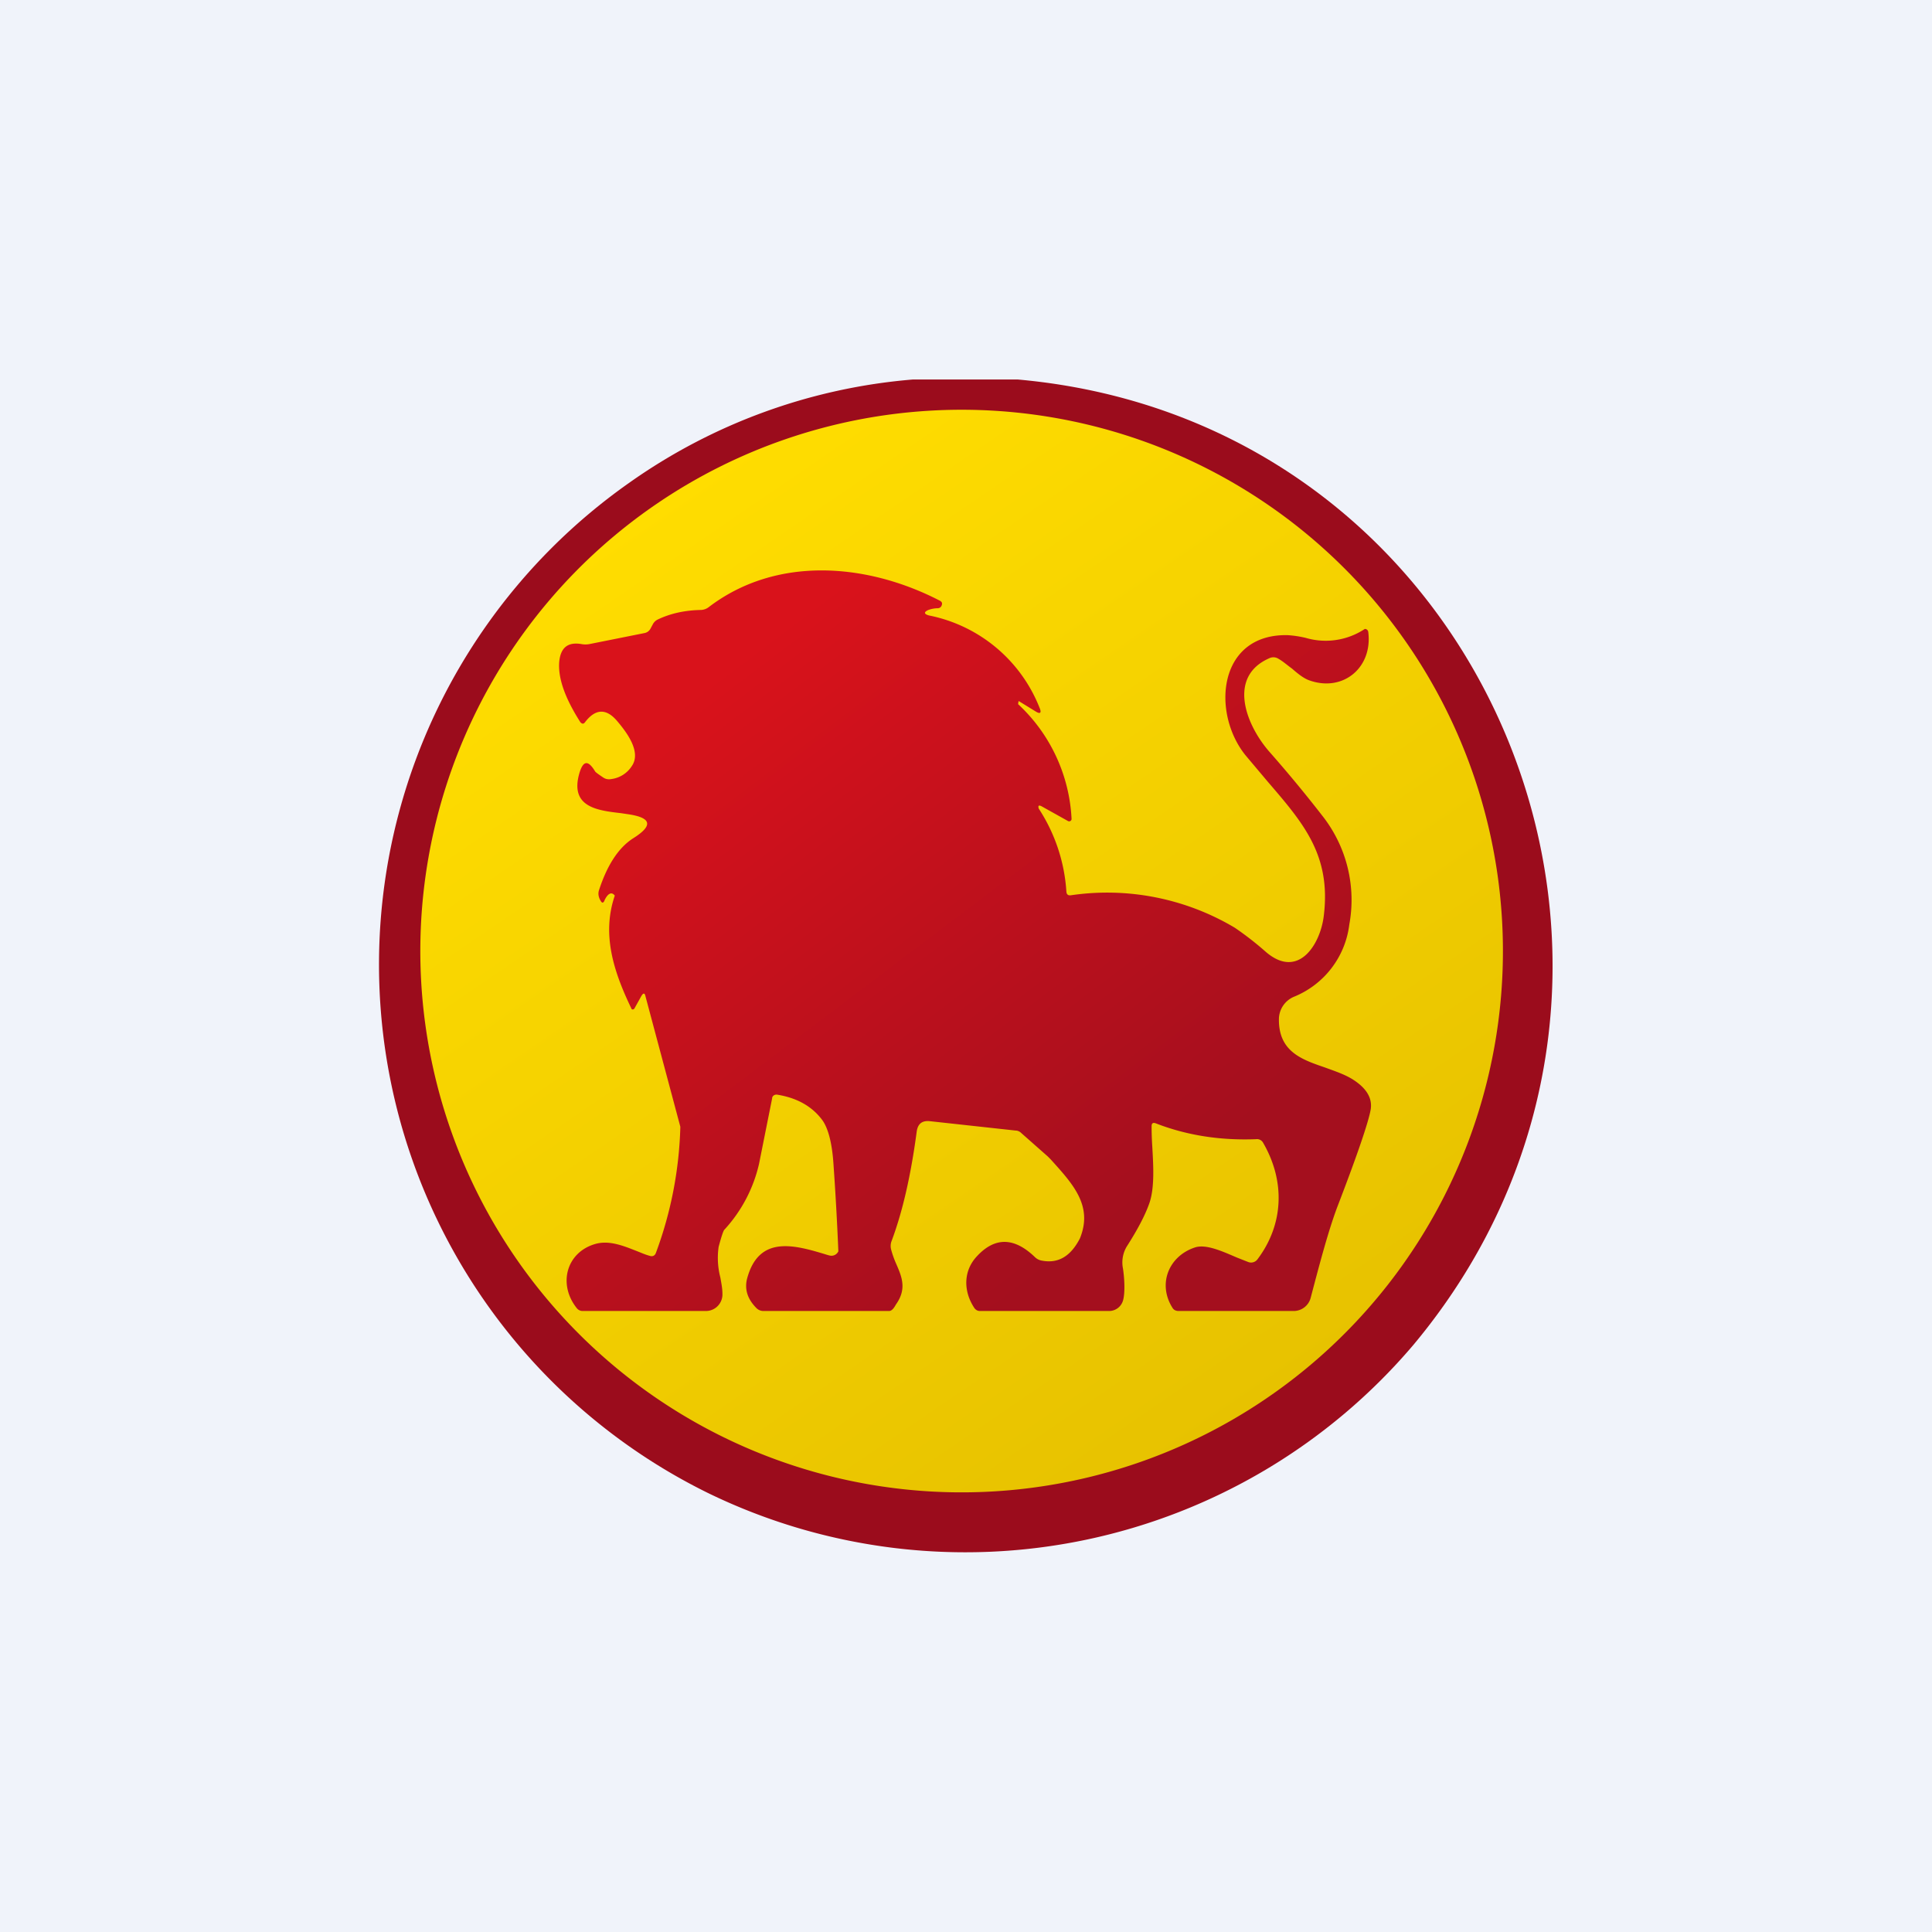 <!-- by TradingView --><svg width="56" height="56" viewBox="0 0 56 56" xmlns="http://www.w3.org/2000/svg"><path fill="#F0F3FA" d="M0 0h56v56H0z"/><path d="M29.5 11c13.8 1.23 20.3 17.4 11.47 27.98a17.04 17.04 0 0 1-20.46 4.29A17.07 17.07 0 0 1 18.23 14 16.57 16.57 0 0 1 26.46 11h3.03Z" fill="#9B0C1C"/><path d="M42.85 22.89a15.69 15.69 0 1 0-29.67 10.18 15.69 15.69 0 0 0 29.67-10.18Z" fill="url(#a)"/><path d="M17.52 26.1c.1-.21.21-.26.3-.14-.39 1.14-.02 2.23.48 3.27a.05.05 0 0 0 .01.02.05.05 0 0 0 .06 0 .05.05 0 0 0 .02-.02l.2-.36c.06-.1.1-.09.12.01l1.01 3.78a11.33 11.33 0 0 1-.71 3.66c-.03.08-.1.11-.18.08-.12-.03-.25-.09-.38-.14-.38-.15-.78-.31-1.17-.21-.86.23-1.12 1.17-.56 1.87.04.05.1.08.17.08h3.58a.48.48 0 0 0 .47-.5c0-.15-.03-.3-.06-.47a2.26 2.26 0 0 1-.05-.89c.08-.3.14-.48.17-.5a4.2 4.2 0 0 0 1-1.9l.38-1.9c0-.04.02-.07.05-.09a.14.14 0 0 1 .1-.02c.56.09 1 .33 1.3.73.17.23.29.66.33 1.3a85.66 85.66 0 0 1 .14 2.51.22.22 0 0 1-.26.12l-.04-.01c-.95-.29-2.01-.61-2.35.7-.07.3.02.58.28.84.03.03.1.08.2.08h3.64c.1 0 .17-.14.2-.19.32-.45.17-.8.01-1.17a2.83 2.83 0 0 1-.15-.42.4.4 0 0 1 .01-.24c.32-.85.56-1.9.73-3.17.03-.24.16-.34.4-.31l2.47.27c.06 0 .12.03.16.07l.77.68.05.05.03.03c.65.72 1.24 1.35.85 2.3-.27.52-.63.73-1.1.64a.37.37 0 0 1-.2-.1c-.6-.58-1.16-.59-1.68-.03-.39.41-.41 1-.08 1.5.04.06.1.09.16.09h3.75a.42.42 0 0 0 .4-.3c.06-.2.05-.6 0-.93a.9.9 0 0 1 .11-.64c.32-.5.54-.92.66-1.27.15-.45.11-1.08.08-1.62a8.71 8.71 0 0 1-.02-.6c0-.08.04-.11.12-.08.9.35 1.87.5 2.91.46a.2.2 0 0 1 .2.1c.65 1.12.6 2.37-.16 3.38a.23.23 0 0 1-.27.08l-.33-.13c-.42-.18-.9-.4-1.22-.29-.75.25-1.08 1.05-.65 1.74.04.07.1.1.19.1h3.32a.51.51 0 0 0 .5-.38c.24-.91.5-1.91.77-2.63.59-1.53.91-2.48.97-2.83.05-.31-.1-.59-.47-.84-.25-.17-.56-.27-.86-.38-.67-.23-1.34-.46-1.33-1.4a.71.71 0 0 1 .44-.65 2.6 2.6 0 0 0 1.6-2.09 3.94 3.94 0 0 0-.77-3.14 38.44 38.44 0 0 0-1.52-1.84c-.7-.78-1.26-2.2-.03-2.74a.27.27 0 0 1 .24 0c.15.08.28.2.42.3.16.14.33.28.5.34.98.35 1.84-.37 1.71-1.4a.1.1 0 0 0-.09-.09h-.01a2.05 2.05 0 0 1-1.71.26 3.1 3.1 0 0 0-.53-.08c-2.02-.04-2.21 2.25-1.22 3.48l.64.76c1.03 1.2 1.85 2.13 1.63 3.9-.1.83-.74 1.85-1.68 1.04a9.1 9.1 0 0 0-.9-.7 7.23 7.23 0 0 0-4.75-.94c-.08.01-.12-.02-.13-.1a4.97 4.97 0 0 0-.8-2.41c-.03-.09 0-.11.08-.07l.77.43a.07.07 0 0 0 .1-.06 4.86 4.86 0 0 0-1.55-3.33l.01-.07c0-.02.02-.02.04 0l.44.27c.15.1.2.06.13-.1a4.36 4.36 0 0 0-3.2-2.67c-.15-.04-.16-.1-.02-.16a.82.82 0 0 1 .28-.05.12.12 0 0 0 .1-.07c.03-.07.02-.11-.05-.15-2.13-1.1-4.75-1.3-6.7.19a.39.39 0 0 1-.23.08c-.46.01-.87.1-1.23.27a.32.32 0 0 0-.16.15l-.07.13a.25.25 0 0 1-.17.12l-1.6.32a.63.63 0 0 1-.22 0c-.4-.07-.61.1-.65.51-.04.48.17 1.06.61 1.75.05.06.1.06.14 0 .3-.39.61-.4.92-.04.29.34.72.91.43 1.32a.83.83 0 0 1-.58.37c-.1.02-.18 0-.24-.04-.15-.1-.23-.16-.24-.18-.2-.33-.34-.32-.45.03-.3 1 .5 1.1 1.2 1.18l.2.03c.69.1.74.33.15.7-.42.27-.75.77-.99 1.51-.03.1-.01.2.05.3.04.07.07.07.11 0Z" fill="url(#b)"/><defs><linearGradient id="a" x1="18.85" y1="14.53" x2="36.69" y2="40.7" gradientUnits="userSpaceOnUse"><stop stop-color="#FD0"/><stop offset="1" stop-color="#E7C200"/></linearGradient><linearGradient id="b" x1="21.49" y1="19.05" x2="33.29" y2="34.65" gradientUnits="userSpaceOnUse"><stop stop-color="#D9121B"/><stop offset="1" stop-color="#A40F1E"/></linearGradient></defs></svg>